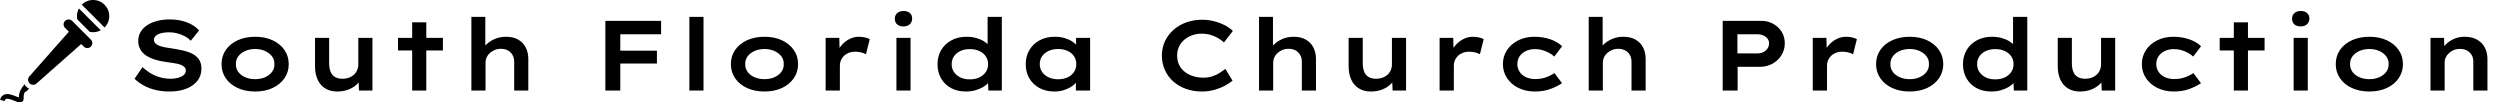 <svg baseProfile="full" height="28" version="1.1" viewBox="0 0 683 28" width="683" xmlns="http://www.w3.org/2000/svg" xmlns:ev="http://www.w3.org/2001/xml-events" xmlns:xlink="http://www.w3.org/1999/xlink"><defs /><g transform="translate(-5.45, -6.668)"><path d="M 26.531,84.305 C 25.468,84.305 24.211,83.797 22.754,83.203 C 20.926,82.461 18.418,81.453 17.203,82.032 C 17.047,82.106 16.574,82.336 16.254,83.422 L 13.254,82.543 C 13.722,80.938 14.593,79.82 15.84,79.219 C 18.304,78.028 21.422,79.289 23.925,80.309 C 24.496,80.539 25.257,80.848 25.828,81.028 C 25.812,76.426 28.121,74.485 28.398,74.266 L 30.324,76.727 L 29.363,75.496 L 30.351,76.707 C 30.285,76.762 28.777,78.098 28.972,81.516 C 29.047,82.82 28.484,83.508 28.004,83.852 C 27.562,84.168 27.07,84.301 26.531,84.301 L 26.531,84.305" fill="rgb(0,0,0)" transform="scale(0.411)" /><path d="M 30.684,73.812 C 30.207,73.335 29.848,72.793 29.551,72.222 L 28.067,74.253 C 27.5,75.027 27.582,76.082 28.262,76.757 C 29.016,77.511 30.239,77.511 30.993,76.757 L 32.614,75.136 C 31.914,74.82 31.254,74.39 30.684,73.812 L 30.684,73.812" fill="rgb(0,0,0)" transform="scale(0.411)" /><path d="M 65.719,21.855 C 64.867,23.41 64.426,25.136 64.426,26.933 C 64.426,27.687 64.524,28.437 64.684,29.171 L 72.93,37.417 C 75.438,37.957 78.032,37.55 80.231,36.367 L 65.719,21.855" fill="rgb(0,0,0)" transform="scale(0.411)" /><path d="M 75.148,16.215 C 72.273,16.215 69.597,17.34 67.617,19.332 L 82.769,34.484 C 84.765,32.484 85.89,29.805 85.89,26.933 C 85.89,21.023 81.073,16.214 75.152,16.214 L 75.148,16.215" fill="rgb(0,0,0)" transform="scale(0.411)" /><path d="M 61.203,30.109 C 60.558,29.464 59.711,29.144 58.863,29.144 C 58.016,29.144 57.168,29.464 56.523,30.109 C 55.879,30.738 55.531,31.562 55.531,32.437 C 55.531,33.312 55.883,34.148 56.523,34.789 L 59.035,37.3 L 32.765,67.019 C 31.589,68.344 31.652,70.359 32.902,71.609 C 34.152,72.875 36.167,72.937 37.492,71.765 L 67.234,45.495 L 68.964,47.222 C 70.218,48.492 72.394,48.488 73.636,47.23 C 74.269,46.601 74.613,45.765 74.613,44.874 C 74.613,43.984 74.273,43.163 73.656,42.562 L 61.207,30.109 L 61.203,30.109" fill="rgb(0,0,0)" transform="scale(0.411)" /><path d="M11.911 22Q9.79 22 8.063 21.578Q6.336 21.157 4.909 20.382Q3.481 19.607 2.339 18.519L4.514 15.337Q6.363 17.051 8.281 17.785Q10.198 18.519 12.156 18.519Q13.162 18.519 14.114 18.288Q15.066 18.057 15.705 17.554Q16.344 17.051 16.344 16.235Q16.344 15.745 16.031 15.392Q15.718 15.038 15.188 14.794Q14.658 14.549 13.951 14.399Q13.244 14.25 12.496 14.155Q11.748 14.059 11.014 13.951Q9.192 13.706 7.791 13.244Q6.391 12.781 5.398 12.101Q4.405 11.422 3.875 10.429Q3.345 9.436 3.345 8.185Q3.345 6.826 3.998 5.724Q4.65 4.623 5.833 3.862Q7.016 3.1 8.553 2.706Q10.089 2.311 11.857 2.311Q13.76 2.311 15.297 2.692Q16.833 3.073 18.016 3.753Q19.199 4.433 19.96 5.33L17.703 8.131Q16.969 7.37 16.004 6.867Q15.038 6.363 13.964 6.091Q12.89 5.82 11.775 5.82Q10.578 5.82 9.654 6.051Q8.729 6.282 8.185 6.744Q7.642 7.206 7.642 7.859Q7.642 8.457 8.049 8.865Q8.457 9.273 9.137 9.518Q9.817 9.763 10.701 9.939Q11.585 10.116 12.536 10.225Q14.114 10.47 15.569 10.796Q17.023 11.122 18.166 11.707Q19.308 12.292 19.96 13.271Q20.613 14.25 20.613 15.745Q20.613 17.703 19.498 19.104Q18.383 20.504 16.425 21.252Q14.467 22 11.911 22Z M35.298 22Q32.606 22 30.525 21.048Q28.445 20.096 27.276 18.397Q26.106 16.697 26.106 14.522Q26.106 12.319 27.276 10.633Q28.445 8.947 30.525 7.995Q32.606 7.043 35.298 7.043Q37.99 7.043 40.043 7.995Q42.096 8.947 43.279 10.633Q44.462 12.319 44.462 14.522Q44.462 16.697 43.279 18.397Q42.096 20.096 40.043 21.048Q37.99 22 35.298 22ZM35.298 18.628Q36.794 18.628 37.977 18.111Q39.159 17.595 39.88 16.656Q40.601 15.718 40.546 14.522Q40.601 13.298 39.88 12.373Q39.159 11.449 37.977 10.918Q36.794 10.388 35.298 10.388Q33.802 10.388 32.592 10.918Q31.382 11.449 30.689 12.373Q29.995 13.298 30.022 14.522Q29.995 15.718 30.689 16.656Q31.382 17.595 32.592 18.111Q33.802 18.628 35.298 18.628Z M57.679 22Q55.857 22 54.483 21.184Q53.11 20.368 52.376 18.791Q51.642 17.214 51.642 15.038V7.342H55.503V14.222Q55.503 15.609 55.884 16.575Q56.265 17.54 57.094 18.03Q57.923 18.519 59.174 18.519Q60.072 18.519 60.847 18.247Q61.622 17.975 62.206 17.472Q62.791 16.969 63.131 16.221Q63.471 15.473 63.471 14.603V7.342H67.333V21.728H63.661L63.525 18.764L64.232 18.438Q63.879 19.308 62.981 20.137Q62.084 20.967 60.738 21.483Q59.392 22 57.679 22Z M78.183 21.728V3.1H82.044V21.728ZM74.321 10.796V7.342H86.586V10.796Z M94.363 21.728V1.604H98.171V11.068L97.056 11.367Q97.382 10.225 98.334 9.26Q99.286 8.294 100.7 7.669Q102.114 7.043 103.8 7.043Q105.812 7.043 107.172 7.832Q108.532 8.621 109.225 9.994Q109.918 11.367 109.918 13.108V21.728H106.057V13.842Q106.057 12.781 105.581 11.979Q105.105 11.177 104.303 10.755Q103.501 10.334 102.413 10.334Q101.488 10.334 100.727 10.66Q99.965 10.986 99.394 11.503Q98.823 12.02 98.524 12.686Q98.225 13.352 98.225 14.059V21.728H96.321Q95.424 21.728 94.934 21.728Q94.445 21.728 94.363 21.728Z  M130.967 21.728V2.692H135.046V21.728ZM132.625 14.358V10.85H145.053V14.358ZM132.897 6.363V2.692H146.195V6.363Z M153.918 21.728V1.604H157.78V21.728Z M174.45 22Q171.758 22 169.677 21.048Q167.597 20.096 166.428 18.397Q165.258 16.697 165.258 14.522Q165.258 12.319 166.428 10.633Q167.597 8.947 169.677 7.995Q171.758 7.043 174.45 7.043Q177.142 7.043 179.195 7.995Q181.248 8.947 182.431 10.633Q183.614 12.319 183.614 14.522Q183.614 16.697 182.431 18.397Q181.248 20.096 179.195 21.048Q177.142 22 174.45 22ZM174.45 18.628Q175.946 18.628 177.129 18.111Q178.311 17.595 179.032 16.656Q179.753 15.718 179.698 14.522Q179.753 13.298 179.032 12.373Q178.311 11.449 177.129 10.918Q175.946 10.388 174.45 10.388Q172.954 10.388 171.744 10.918Q170.534 11.449 169.841 12.373Q169.147 13.298 169.174 14.522Q169.147 15.718 169.841 16.656Q170.534 17.595 171.744 18.111Q172.954 18.628 174.45 18.628Z M191.147 21.728V7.342H194.873L195.009 12.482L193.948 12.183Q194.356 10.769 195.308 9.586Q196.26 8.403 197.538 7.723Q198.816 7.043 200.203 7.043Q201.046 7.043 201.862 7.22Q202.677 7.397 203.194 7.696L202.161 11.829Q201.644 11.503 200.828 11.313Q200.012 11.122 199.251 11.122Q198.245 11.122 197.456 11.435Q196.667 11.748 196.124 12.292Q195.58 12.836 195.308 13.502Q195.036 14.168 195.036 14.875V21.728Z M210.482 21.728V7.342H214.344V21.728ZM212.413 4.215Q211.298 4.215 210.672 3.658Q210.047 3.1 210.047 2.094Q210.047 1.169 210.686 0.585Q211.325 0.0 212.413 0.0Q213.528 0.0 214.153 0.557Q214.779 1.115 214.779 2.094Q214.779 3.019 214.14 3.617Q213.501 4.215 212.413 4.215Z M229.491 22Q227.125 22 225.384 21.048Q223.644 20.096 222.679 18.41Q221.713 16.724 221.713 14.522Q221.713 12.346 222.719 10.66Q223.726 8.974 225.52 8.009Q227.315 7.043 229.654 7.043Q231.041 7.043 232.237 7.37Q233.434 7.696 234.345 8.253Q235.256 8.811 235.786 9.464Q236.316 10.116 236.371 10.796L235.392 10.986V1.604H239.281V21.728H235.609L235.446 18.03L236.208 18.247Q236.153 18.927 235.609 19.593Q235.066 20.26 234.127 20.803Q233.189 21.347 232.006 21.674Q230.823 22 229.491 22ZM230.524 18.682Q232.047 18.682 233.162 18.138Q234.277 17.595 234.902 16.67Q235.528 15.745 235.528 14.522Q235.528 13.325 234.902 12.4Q234.277 11.476 233.162 10.946Q232.047 10.415 230.524 10.415Q229.028 10.415 227.927 10.946Q226.826 11.476 226.2 12.4Q225.575 13.325 225.575 14.522Q225.575 15.745 226.2 16.67Q226.826 17.595 227.927 18.138Q229.028 18.682 230.524 18.682Z M253.666 22Q251.3 22 249.533 21.035Q247.765 20.069 246.786 18.383Q245.807 16.697 245.807 14.522Q245.807 12.346 246.827 10.646Q247.847 8.947 249.628 7.995Q251.409 7.043 253.775 7.043Q255.189 7.043 256.372 7.383Q257.555 7.723 258.439 8.281Q259.323 8.838 259.867 9.504Q260.41 10.171 260.519 10.796L259.567 10.85V7.342H263.402V21.728H259.513V17.894L260.302 18.084Q260.22 18.791 259.663 19.471Q259.105 20.151 258.208 20.722Q257.31 21.293 256.141 21.646Q254.972 22 253.666 22ZM254.645 18.655Q256.141 18.655 257.269 18.125Q258.398 17.595 259.01 16.656Q259.622 15.718 259.622 14.522Q259.622 13.298 259.01 12.373Q258.398 11.449 257.269 10.918Q256.141 10.388 254.645 10.388Q253.177 10.388 252.048 10.918Q250.92 11.449 250.281 12.373Q249.642 13.298 249.642 14.522Q249.642 15.718 250.281 16.656Q250.92 17.595 252.048 18.125Q253.177 18.655 254.645 18.655Z  M293.968 22Q291.656 22 289.658 21.307Q287.659 20.613 286.163 19.294Q284.667 17.975 283.838 16.153Q283.009 14.331 283.009 12.156Q283.009 10.035 283.852 8.253Q284.695 6.472 286.204 5.14Q287.713 3.807 289.712 3.1Q291.711 2.393 294.022 2.393Q295.708 2.393 297.286 2.801Q298.863 3.209 300.182 3.889Q301.501 4.569 302.398 5.439L299.978 8.593Q299.216 7.913 298.292 7.37Q297.367 6.826 296.252 6.513Q295.137 6.2 293.778 6.2Q292.527 6.2 291.357 6.608Q290.188 7.016 289.236 7.778Q288.284 8.539 287.727 9.667Q287.169 10.796 287.169 12.183Q287.169 13.624 287.74 14.766Q288.311 15.909 289.318 16.67Q290.324 17.431 291.616 17.826Q292.907 18.22 294.321 18.22Q295.681 18.22 296.796 17.853Q297.911 17.486 298.795 16.915Q299.679 16.344 300.358 15.827L302.316 19.036Q301.555 19.689 300.277 20.382Q298.999 21.075 297.381 21.538Q295.763 22 293.968 22Z M309.55 21.728V1.604H313.357V11.068L312.242 11.367Q312.569 10.225 313.52 9.26Q314.472 8.294 315.886 7.669Q317.3 7.043 318.986 7.043Q320.999 7.043 322.358 7.832Q323.718 8.621 324.412 9.994Q325.105 11.367 325.105 13.108V21.728H321.244V13.842Q321.244 12.781 320.768 11.979Q320.292 11.177 319.489 10.755Q318.687 10.334 317.6 10.334Q316.675 10.334 315.913 10.66Q315.152 10.986 314.581 11.503Q314.01 12.02 313.711 12.686Q313.412 13.352 313.412 14.059V21.728H311.508Q310.611 21.728 310.121 21.728Q309.632 21.728 309.55 21.728Z M340.062 22Q338.24 22 336.867 21.184Q335.493 20.368 334.759 18.791Q334.025 17.214 334.025 15.038V7.342H337.886V14.222Q337.886 15.609 338.267 16.575Q338.648 17.54 339.477 18.03Q340.307 18.519 341.557 18.519Q342.455 18.519 343.23 18.247Q344.005 17.975 344.59 17.472Q345.174 16.969 345.514 16.221Q345.854 15.473 345.854 14.603V7.342H349.716V21.728H346.044L345.909 18.764L346.616 18.438Q346.262 19.308 345.365 20.137Q344.467 20.967 343.121 21.483Q341.775 22 340.062 22Z M358.88 21.728V7.342H362.606L362.742 12.482L361.681 12.183Q362.089 10.769 363.041 9.586Q363.993 8.403 365.271 7.723Q366.549 7.043 367.936 7.043Q368.779 7.043 369.595 7.22Q370.41 7.397 370.927 7.696L369.894 11.829Q369.377 11.503 368.561 11.313Q367.745 11.122 366.984 11.122Q365.978 11.122 365.189 11.435Q364.4 11.748 363.857 12.292Q363.313 12.836 363.041 13.502Q362.769 14.168 362.769 14.875V21.728Z M384.878 22Q382.403 22 380.418 21.021Q378.433 20.042 377.304 18.342Q376.176 16.643 376.176 14.522Q376.176 12.373 377.29 10.687Q378.405 9.001 380.363 8.022Q382.321 7.043 384.742 7.043Q387.108 7.043 389.093 7.723Q391.078 8.403 392.356 9.627L390.208 12.455Q389.609 11.884 388.753 11.422Q387.896 10.959 386.944 10.687Q385.993 10.415 385.014 10.415Q383.518 10.415 382.43 10.946Q381.342 11.476 380.731 12.387Q380.119 13.298 380.119 14.522Q380.119 15.691 380.744 16.629Q381.37 17.567 382.485 18.084Q383.6 18.601 385.014 18.601Q386.21 18.601 387.162 18.356Q388.114 18.111 388.875 17.744Q389.637 17.377 390.262 16.969L392.329 19.716Q390.942 20.667 389.079 21.334Q387.216 22 384.878 22Z M399.617 21.728V1.604H403.424V11.068L402.309 11.367Q402.635 10.225 403.587 9.26Q404.539 8.294 405.953 7.669Q407.367 7.043 409.053 7.043Q411.066 7.043 412.425 7.832Q413.785 8.621 414.478 9.994Q415.172 11.367 415.172 13.108V21.728H411.31V13.842Q411.31 12.781 410.834 11.979Q410.358 11.177 409.556 10.755Q408.754 10.334 407.666 10.334Q406.742 10.334 405.98 10.66Q405.219 10.986 404.648 11.503Q404.077 12.02 403.778 12.686Q403.478 13.352 403.478 14.059V21.728H401.575Q400.677 21.728 400.188 21.728Q399.698 21.728 399.617 21.728Z  M436.22 21.728V2.692H446.744Q448.539 2.692 450.007 3.494Q451.476 4.297 452.333 5.684Q453.189 7.07 453.189 8.811Q453.189 10.633 452.265 12.101Q451.34 13.57 449.803 14.413Q448.267 15.256 446.336 15.256H440.299V21.728ZM440.245 11.585H445.738Q446.608 11.585 447.329 11.231Q448.049 10.878 448.471 10.239Q448.892 9.6 448.892 8.838Q448.892 8.104 448.471 7.56Q448.049 7.016 447.329 6.69Q446.608 6.363 445.738 6.363H440.245Z M460.831 21.728V7.342H464.556L464.692 12.482L463.632 12.183Q464.04 10.769 464.991 9.586Q465.943 8.403 467.221 7.723Q468.499 7.043 469.886 7.043Q470.729 7.043 471.545 7.22Q472.361 7.397 472.878 7.696L471.844 11.829Q471.328 11.503 470.512 11.313Q469.696 11.122 468.934 11.122Q467.928 11.122 467.14 11.435Q466.351 11.748 465.807 12.292Q465.263 12.836 464.991 13.502Q464.719 14.168 464.719 14.875V21.728Z M487.318 22Q484.625 22 482.545 21.048Q480.465 20.096 479.295 18.397Q478.126 16.697 478.126 14.522Q478.126 12.319 479.295 10.633Q480.465 8.947 482.545 7.995Q484.625 7.043 487.318 7.043Q490.01 7.043 492.063 7.995Q494.116 8.947 495.299 10.633Q496.482 12.319 496.482 14.522Q496.482 16.697 495.299 18.397Q494.116 20.096 492.063 21.048Q490.01 22 487.318 22ZM487.318 18.628Q488.813 18.628 489.996 18.111Q491.179 17.595 491.9 16.656Q492.621 15.718 492.566 14.522Q492.621 13.298 491.9 12.373Q491.179 11.449 489.996 10.918Q488.813 10.388 487.318 10.388Q485.822 10.388 484.612 10.918Q483.402 11.449 482.708 12.373Q482.015 13.298 482.042 14.522Q482.015 15.718 482.708 16.656Q483.402 17.595 484.612 18.111Q485.822 18.628 487.318 18.628Z M509.644 22Q507.278 22 505.538 21.048Q503.797 20.096 502.832 18.41Q501.867 16.724 501.867 14.522Q501.867 12.346 502.873 10.66Q503.879 8.974 505.674 8.009Q507.468 7.043 509.807 7.043Q511.194 7.043 512.391 7.37Q513.587 7.696 514.498 8.253Q515.409 8.811 515.939 9.464Q516.47 10.116 516.524 10.796L515.545 10.986V1.604H519.434V21.728H515.763L515.6 18.03L516.361 18.247Q516.307 18.927 515.763 19.593Q515.219 20.26 514.281 20.803Q513.342 21.347 512.159 21.674Q510.977 22 509.644 22ZM510.677 18.682Q512.2 18.682 513.315 18.138Q514.43 17.595 515.056 16.67Q515.681 15.745 515.681 14.522Q515.681 13.325 515.056 12.4Q514.43 11.476 513.315 10.946Q512.2 10.415 510.677 10.415Q509.182 10.415 508.08 10.946Q506.979 11.476 506.354 12.4Q505.728 13.325 505.728 14.522Q505.728 15.745 506.354 16.67Q506.979 17.595 508.08 18.138Q509.182 18.682 510.677 18.682Z M533.792 22Q531.97 22 530.597 21.184Q529.224 20.368 528.489 18.791Q527.755 17.214 527.755 15.038V7.342H531.617V14.222Q531.617 15.609 531.998 16.575Q532.378 17.54 533.208 18.03Q534.037 18.519 535.288 18.519Q536.185 18.519 536.96 18.247Q537.735 17.975 538.32 17.472Q538.905 16.969 539.245 16.221Q539.585 15.473 539.585 14.603V7.342H543.446V21.728H539.775L539.639 18.764L540.346 18.438Q539.993 19.308 539.095 20.137Q538.198 20.967 536.852 21.483Q535.506 22 533.792 22Z M559.436 22Q556.962 22 554.977 21.021Q552.991 20.042 551.863 18.342Q550.734 16.643 550.734 14.522Q550.734 12.373 551.849 10.687Q552.964 9.001 554.922 8.022Q556.88 7.043 559.3 7.043Q561.666 7.043 563.651 7.723Q565.637 8.403 566.915 9.627L564.766 12.455Q564.168 11.884 563.311 11.422Q562.455 10.959 561.503 10.687Q560.551 10.415 559.572 10.415Q558.077 10.415 556.989 10.946Q555.901 11.476 555.289 12.387Q554.677 13.298 554.677 14.522Q554.677 15.691 555.303 16.629Q555.928 17.567 557.043 18.084Q558.158 18.601 559.572 18.601Q560.769 18.601 561.721 18.356Q562.672 18.111 563.434 17.744Q564.195 17.377 564.821 16.969L566.888 19.716Q565.501 20.667 563.638 21.334Q561.775 22 559.436 22Z M575.862 21.728V3.1H579.723V21.728ZM572.0 10.796V7.342H584.265V10.796Z M592.205 21.728V7.342H596.067V21.728ZM594.136 4.215Q593.021 4.215 592.396 3.658Q591.77 3.1 591.77 2.094Q591.77 1.169 592.409 0.585Q593.048 0.0 594.136 0.0Q595.251 0.0 595.876 0.557Q596.502 1.115 596.502 2.094Q596.502 3.019 595.863 3.617Q595.224 4.215 594.136 4.215Z M612.9 22Q610.208 22 608.127 21.048Q606.047 20.096 604.878 18.397Q603.708 16.697 603.708 14.522Q603.708 12.319 604.878 10.633Q606.047 8.947 608.127 7.995Q610.208 7.043 612.9 7.043Q615.592 7.043 617.645 7.995Q619.698 8.947 620.881 10.633Q622.064 12.319 622.064 14.522Q622.064 16.697 620.881 18.397Q619.698 20.096 617.645 21.048Q615.592 22 612.9 22ZM612.9 18.628Q614.396 18.628 615.578 18.111Q616.761 17.595 617.482 16.656Q618.203 15.718 618.148 14.522Q618.203 13.298 617.482 12.373Q616.761 11.449 615.578 10.918Q614.396 10.388 612.9 10.388Q611.404 10.388 610.194 10.918Q608.984 11.449 608.29 12.373Q607.597 13.298 607.624 14.522Q607.597 15.718 608.29 16.656Q608.984 17.595 610.194 18.111Q611.404 18.628 612.9 18.628Z M629.597 21.728V7.342H633.295L633.404 11.068L632.344 11.313Q632.779 10.198 633.69 9.232Q634.601 8.267 635.933 7.655Q637.266 7.043 638.897 7.043Q640.937 7.043 642.324 7.832Q643.711 8.621 644.431 9.994Q645.152 11.367 645.152 13.135V21.728H641.29V13.815Q641.29 12.754 640.815 11.979Q640.339 11.204 639.523 10.782Q638.707 10.361 637.646 10.361Q636.667 10.361 635.906 10.687Q635.145 11.014 634.587 11.557Q634.03 12.101 633.744 12.727Q633.459 13.352 633.459 13.978V21.728H631.555Q630.658 21.728 630.168 21.728Q629.679 21.728 629.597 21.728Z " fill="rgb(0,0,0)" transform="translate(39.869, 9.668)" /></g></svg>